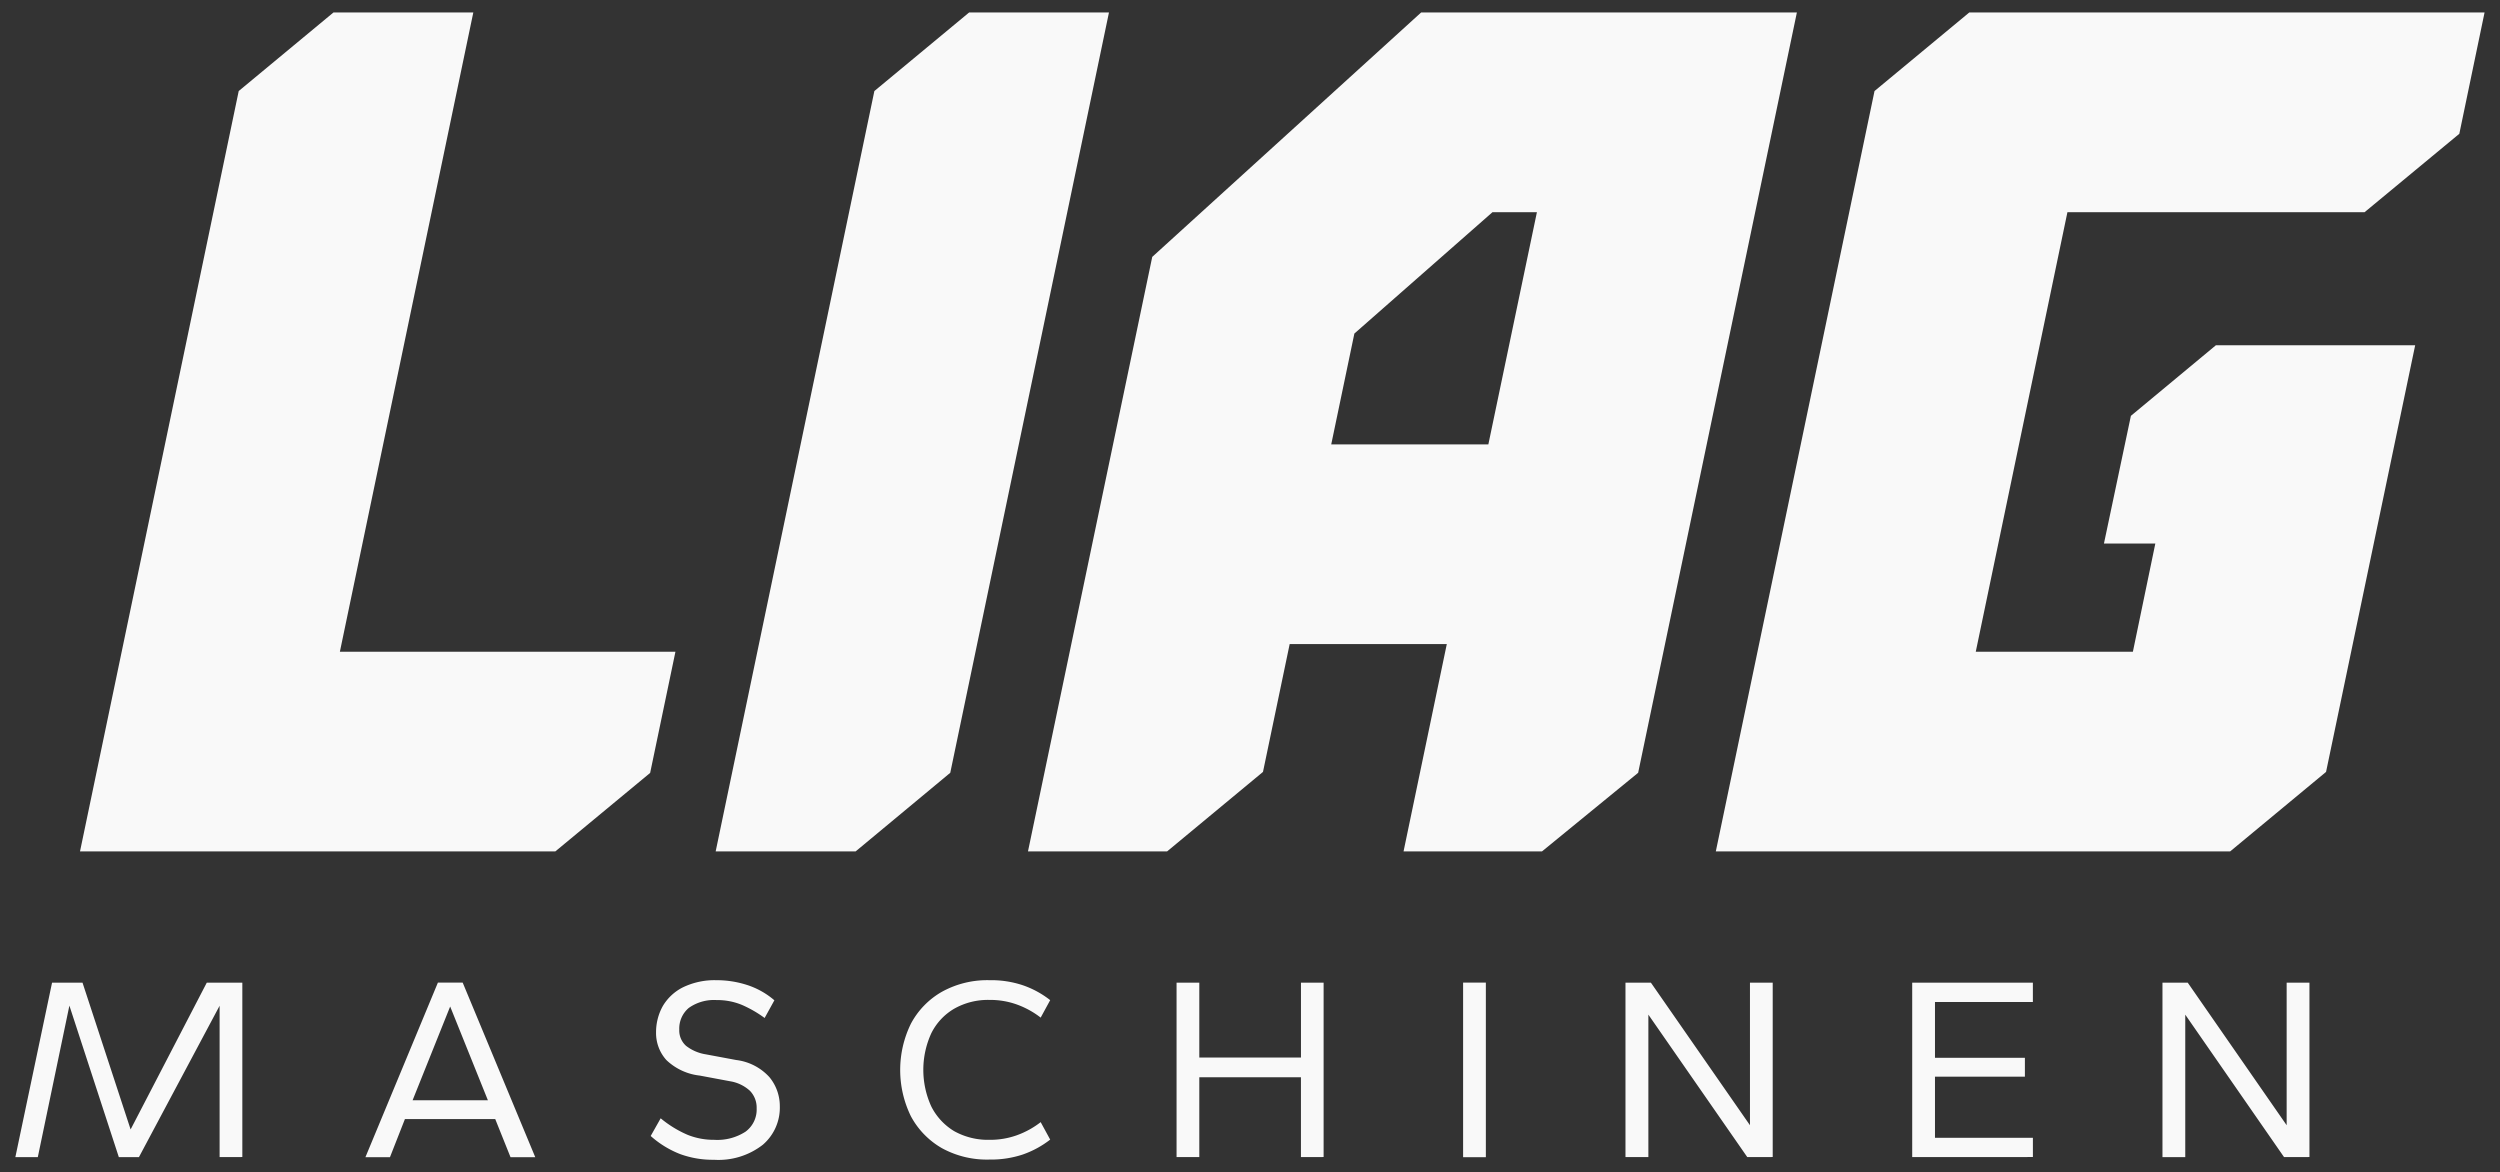 <svg xmlns="http://www.w3.org/2000/svg" width="100.235" height="47" viewBox="0 0 100.235 47">
    <rect x="0" y="0" width="100.235" height="47" fill="#333333" stroke="none"/>
    <g data-name="Main Logo">
        <path data-name="Union 2" d="M37.15 45.535a3.238 3.238 0 0 1-1.244-1.279 4.223 4.223 0 0 1 0-3.712 3.2 3.2 0 0 1 1.244-1.28 3.756 3.756 0 0 1 1.91-.464 3.984 3.984 0 0 1 1.325.2 3.721 3.721 0 0 1 1.105.6l-.381.7a3.488 3.488 0 0 0-.953-.525 3.147 3.147 0 0 0-1.1-.184 2.737 2.737 0 0 0-1.414.352 2.352 2.352 0 0 0-.918.983 3.528 3.528 0 0 0 0 2.938 2.433 2.433 0 0 0 .918.989 2.784 2.784 0 0 0 1.414.347 3.169 3.169 0 0 0 1.1-.184 3.462 3.462 0 0 0 .953-.525l.381.7a3.841 3.841 0 0 1-1.105.6 4.035 4.035 0 0 1-1.324.2 3.746 3.746 0 0 1-1.911-.456zm-10.477.244a3.874 3.874 0 0 1-1.2-.733l.4-.709a4.4 4.4 0 0 0 1.08.663 2.8 2.8 0 0 0 1.061.2 2.082 2.082 0 0 0 1.262-.327 1.1 1.1 0 0 0 .445-.937.965.965 0 0 0-.268-.7 1.537 1.537 0 0 0-.791-.383l-1.223-.229A2.3 2.3 0 0 1 26.1 42a1.618 1.618 0 0 1-.412-1.106 2.154 2.154 0 0 1 .264-1.046 1.954 1.954 0 0 1 .807-.759A2.911 2.911 0 0 1 28.1 38.8a3.974 3.974 0 0 1 1.217.185 3.175 3.175 0 0 1 1.115.621l-.391.709a4.7 4.7 0 0 0-.912-.525 2.574 2.574 0 0 0-1.01-.193 1.743 1.743 0 0 0-1.119.315 1.078 1.078 0 0 0-.381.867.825.825 0 0 0 .27.651 1.719 1.719 0 0 0 .791.342L28.9 42a2.15 2.15 0 0 1 1.334.688 1.824 1.824 0 0 1 .416 1.163 1.958 1.958 0 0 1-.684 1.549 2.892 2.892 0 0 1-1.957.6 3.816 3.816 0 0 1-1.335-.221zm31.373.118v-7h.912v7zm-38.193 0-.613-1.529h-3.621l-.6 1.529h-.984l2.906-7h.994l2.91 7zm-3.926-2.284h3.018l-1.512-3.758zm75.033 2.279L87 40.182v5.711h-.914V38.9H87.1l3.965 5.715V38.9h.914v6.99zm-14.908 0V38.9h4.838v.774h-3.925v2.238h3.605v.755h-3.605v2.453h3.926v.77zm-6.613 0-3.965-5.711v5.711h-.918V38.9h1.02l3.971 5.715V38.9h.912v6.99zm-17.895 0v-3.2h-4.075v3.2h-.912V38.9h.912v3h4.076v-3h.908v6.99zm-43.355 0v-6.067l-3.234 6.068h-.807l-1.982-6.074L.9 45.893H0L1.471 38.9h1.222l1.928 5.884L7.674 38.9H9.1v6.99zm59.989-12.256L74.541 3.15 78.34 0H99l-1.012 4.864-3.8 3.145H82.275L78.6 25.631h6.3l.9-4.339h-2.06l1.08-5.119 3.408-2.83h7.99l-3.573 17.106-3.845 3.187zm-12.52 0 1.734-8.312h-6.3l-1.07 5.125-3.844 3.187H40.6L45.582 9.8 56.363 0h15.065l-6.364 30.484-3.854 3.151zm-1.972-20.762-.928 4.445h6.3l1.947-9.311h-1.782zM28.078 33.636 34.441 3.15 38.24 0h5.607l-6.363 30.484-3.793 3.151zm-25.486 0L8.955 3.15 12.754 0h5.607l-5.35 25.631h13.454l-1.014 4.858-3.8 3.146z" style="fill:#f9f9f9;stroke:transparent;stroke-miterlimit:10" transform="translate(.616 .5)"/>
    </g>
</svg>
